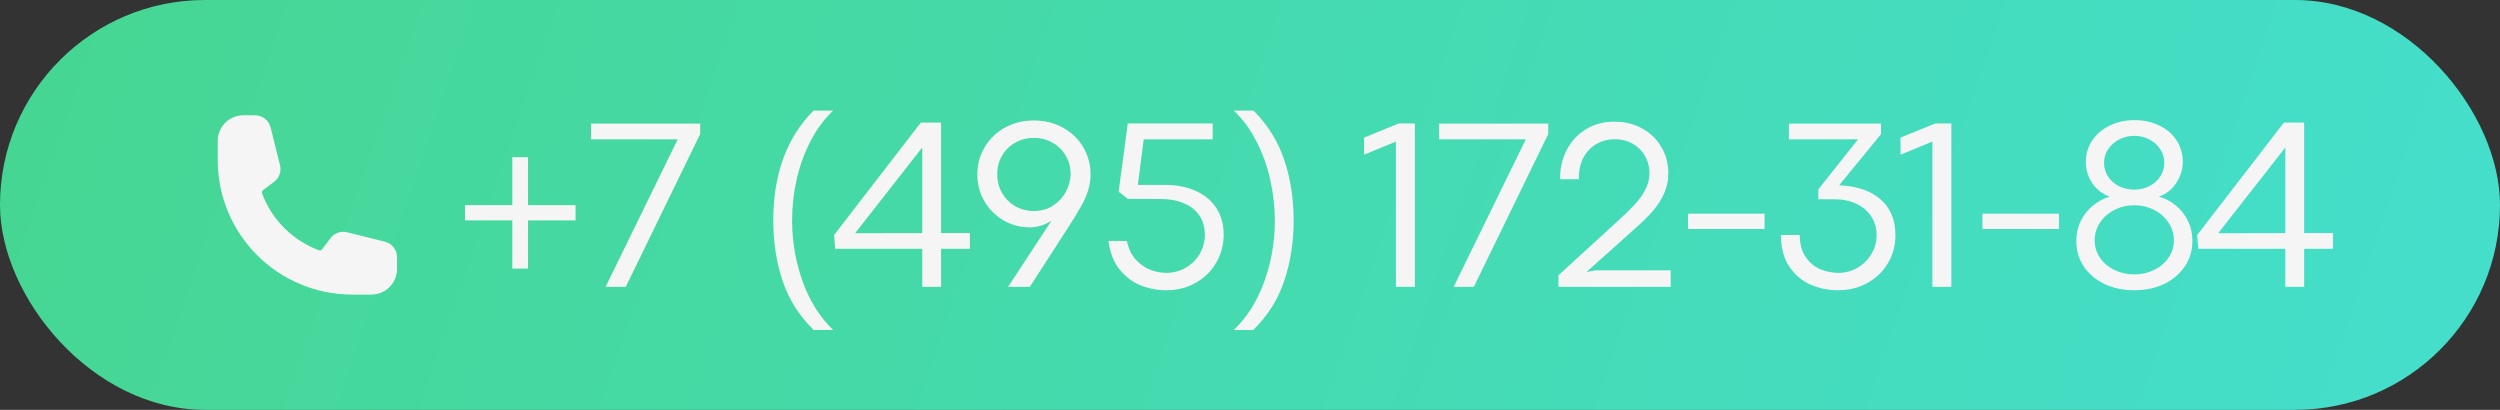 <?xml version="1.0" encoding="UTF-8"?> <svg xmlns="http://www.w3.org/2000/svg" width="122" height="20" viewBox="0 0 122 20" fill="none"><rect x="0" y="0" width="122" height="20" fill="#333333" stroke="none"/> <rect width="122" height="20" rx="10" fill="url(#paint0_linear_452_12)"></rect> <path d="M25 10.754H22.691V10.01H25V7.672H25.768V10.01H28.088V10.754H25.768V13.109H25V10.754ZM33.073 6.799H28.843V6.031H34.169V6.541L30.536 14H29.552L33.073 6.799ZM39.709 16.104C39.006 15.42 38.5 14.623 38.192 13.713C37.887 12.799 37.735 11.815 37.735 10.76C37.735 8.506 38.389 6.719 39.698 5.398H40.659C40.237 5.793 39.873 6.279 39.569 6.857C39.268 7.432 39.039 8.055 38.883 8.727C38.731 9.398 38.655 10.074 38.655 10.754V10.877C38.67 11.896 38.85 12.873 39.194 13.807C39.541 14.736 40.03 15.502 40.659 16.104H39.709ZM45.005 12.143H40.757L40.704 11.469L44.935 5.984H45.925V11.369H47.331V12.143H45.925V14H45.005V12.143ZM45.005 11.375V7.197L41.73 11.381L45.005 11.375ZM50.453 5.879C50.977 5.879 51.449 5.996 51.871 6.23C52.293 6.461 52.623 6.777 52.861 7.18C53.1 7.582 53.219 8.025 53.219 8.51C53.219 8.771 53.182 9.023 53.107 9.266C53.037 9.504 52.928 9.758 52.779 10.027C52.635 10.293 52.422 10.643 52.141 11.076L50.254 14H49.193L51.315 10.766C50.982 10.984 50.623 11.094 50.236 11.094C49.783 11.094 49.361 10.98 48.971 10.754C48.584 10.527 48.273 10.217 48.039 9.822C47.809 9.428 47.693 8.99 47.693 8.51C47.693 8.025 47.812 7.584 48.051 7.186C48.289 6.783 48.617 6.465 49.035 6.23C49.457 5.996 49.93 5.879 50.453 5.879ZM50.453 6.729C50.121 6.729 49.818 6.807 49.545 6.963C49.272 7.115 49.057 7.326 48.9 7.596C48.744 7.865 48.666 8.168 48.666 8.504C48.666 8.836 48.744 9.139 48.9 9.412C49.057 9.686 49.272 9.902 49.545 10.062C49.818 10.219 50.121 10.297 50.453 10.297C50.824 10.297 51.145 10.203 51.414 10.016C51.688 9.828 51.895 9.596 52.035 9.318C52.176 9.037 52.246 8.766 52.246 8.504C52.246 8.168 52.166 7.865 52.006 7.596C51.85 7.326 51.635 7.115 51.361 6.963C51.088 6.807 50.785 6.729 50.453 6.729ZM56.909 14.164C56.483 14.164 56.071 14.086 55.673 13.93C55.274 13.77 54.928 13.51 54.636 13.15C54.346 12.791 54.165 12.326 54.091 11.756H54.993C55.067 12.123 55.208 12.424 55.415 12.658C55.626 12.889 55.862 13.057 56.124 13.162C56.389 13.264 56.651 13.315 56.909 13.315C57.253 13.315 57.569 13.232 57.858 13.068C58.147 12.904 58.376 12.68 58.544 12.395C58.712 12.109 58.796 11.793 58.796 11.445C58.796 11.09 58.708 10.781 58.532 10.52C58.356 10.258 58.104 10.059 57.776 9.922C57.452 9.781 57.073 9.711 56.639 9.711L55.04 9.705L54.589 9.354L55.034 6.025H59.177V6.799H55.813L55.526 9.025H56.856C57.438 9.025 57.944 9.125 58.374 9.324C58.807 9.523 59.139 9.807 59.37 10.174C59.6 10.537 59.716 10.963 59.716 11.451C59.716 11.935 59.596 12.387 59.358 12.805C59.124 13.219 58.792 13.549 58.362 13.795C57.936 14.041 57.452 14.164 56.909 14.164ZM60.207 16.104C60.84 15.502 61.328 14.736 61.672 13.807C62.019 12.873 62.199 11.896 62.211 10.877V10.754C62.211 10.074 62.132 9.398 61.976 8.727C61.824 8.055 61.595 7.432 61.291 6.857C60.99 6.279 60.629 5.793 60.207 5.398H61.173C61.873 6.102 62.373 6.906 62.673 7.812C62.978 8.715 63.13 9.697 63.13 10.76C63.13 11.815 62.976 12.799 62.668 13.713C62.363 14.623 61.859 15.42 61.156 16.104H60.207ZM68.12 6.91L66.568 7.549L66.562 6.717L68.261 6.025H69.046V14H68.12V6.91ZM74.459 6.799H70.228V6.031H75.555V6.541L71.922 14H70.938L74.459 6.799ZM78.87 10.859C79.253 10.512 79.553 10.221 79.772 9.986C79.991 9.748 80.165 9.504 80.294 9.254C80.427 9 80.493 8.734 80.493 8.457C80.493 8.137 80.417 7.85 80.264 7.596C80.116 7.342 79.913 7.145 79.655 7.004C79.401 6.863 79.118 6.793 78.805 6.793C78.489 6.793 78.196 6.867 77.927 7.016C77.661 7.16 77.446 7.379 77.282 7.672C77.122 7.965 77.042 8.322 77.042 8.744H76.128C76.128 8.229 76.235 7.758 76.45 7.332C76.665 6.906 76.973 6.568 77.376 6.318C77.778 6.064 78.247 5.938 78.782 5.938C79.29 5.938 79.743 6.049 80.141 6.271C80.54 6.49 80.85 6.791 81.073 7.174C81.3 7.557 81.413 7.984 81.413 8.457C81.413 8.805 81.347 9.129 81.214 9.43C81.081 9.73 80.899 10.016 80.669 10.285C80.438 10.551 80.145 10.84 79.79 11.152L77.423 13.273L77.88 13.191H81.53V14H76.052V13.432L78.87 10.859ZM82.373 10.426H86.111V11.176H82.373V10.426ZM89.69 14.164C89.221 14.164 88.776 14.072 88.354 13.889C87.936 13.705 87.59 13.412 87.317 13.01C87.047 12.604 86.91 12.09 86.907 11.469H87.827C87.831 11.91 87.928 12.27 88.12 12.547C88.311 12.82 88.547 13.018 88.829 13.139C89.114 13.256 89.407 13.315 89.707 13.315C90.04 13.315 90.348 13.234 90.633 13.074C90.918 12.91 91.147 12.688 91.319 12.406C91.491 12.125 91.577 11.81 91.577 11.463C91.577 11.127 91.491 10.828 91.319 10.566C91.147 10.301 90.905 10.094 90.592 9.945C90.28 9.797 89.916 9.723 89.502 9.723H88.735V9.242L90.645 6.834L90.674 6.799H87.299V6.031H91.793V6.547L89.831 8.943L89.754 9.043C90.61 9.078 91.28 9.305 91.764 9.723C92.252 10.137 92.496 10.725 92.496 11.486C92.496 11.979 92.375 12.43 92.133 12.84C91.891 13.25 91.555 13.574 91.125 13.812C90.7 14.047 90.221 14.164 89.69 14.164ZM94.3 6.91L92.747 7.549L92.741 6.717L94.441 6.025H95.226V14H94.3V6.91ZM96.742 10.426H100.48V11.176H96.742V10.426ZM104.159 14.164C103.608 14.164 103.118 14.06 102.688 13.854C102.259 13.643 101.923 13.355 101.68 12.992C101.442 12.625 101.323 12.215 101.323 11.762C101.323 11.41 101.395 11.086 101.54 10.789C101.684 10.492 101.88 10.242 102.126 10.039C102.376 9.832 102.653 9.684 102.958 9.594C102.735 9.52 102.534 9.4 102.354 9.236C102.179 9.068 102.04 8.871 101.938 8.645C101.837 8.414 101.786 8.174 101.786 7.924C101.786 7.521 101.891 7.164 102.102 6.852C102.313 6.539 102.6 6.297 102.964 6.125C103.327 5.949 103.725 5.861 104.159 5.861C104.6 5.861 105.001 5.947 105.36 6.119C105.72 6.287 106.003 6.527 106.21 6.84C106.417 7.148 106.52 7.504 106.52 7.906C106.52 8.156 106.468 8.398 106.362 8.633C106.261 8.867 106.12 9.07 105.94 9.242C105.761 9.41 105.561 9.527 105.343 9.594C105.655 9.676 105.934 9.82 106.18 10.027C106.43 10.23 106.628 10.482 106.772 10.783C106.917 11.08 106.989 11.406 106.989 11.762C106.989 12.215 106.868 12.625 106.626 12.992C106.384 13.355 106.048 13.643 105.618 13.854C105.188 14.06 104.702 14.164 104.159 14.164ZM104.153 9.254C104.427 9.254 104.675 9.195 104.897 9.078C105.124 8.961 105.3 8.803 105.425 8.604C105.554 8.4 105.618 8.18 105.618 7.941C105.618 7.707 105.554 7.49 105.425 7.291C105.296 7.088 105.12 6.928 104.897 6.811C104.675 6.689 104.429 6.629 104.159 6.629C103.886 6.629 103.636 6.689 103.409 6.811C103.182 6.928 103.003 7.088 102.87 7.291C102.741 7.49 102.677 7.707 102.677 7.941C102.677 8.18 102.739 8.4 102.864 8.604C102.993 8.803 103.169 8.961 103.391 9.078C103.618 9.195 103.872 9.254 104.153 9.254ZM104.153 13.391C104.505 13.391 104.827 13.318 105.12 13.174C105.417 13.029 105.651 12.83 105.823 12.576C105.999 12.322 106.087 12.041 106.087 11.732C106.087 11.416 105.999 11.127 105.823 10.865C105.651 10.6 105.417 10.393 105.12 10.244C104.827 10.092 104.505 10.016 104.153 10.016C103.805 10.016 103.483 10.092 103.186 10.244C102.889 10.393 102.653 10.6 102.477 10.865C102.305 11.127 102.22 11.416 102.22 11.732C102.22 12.041 102.305 12.322 102.477 12.576C102.653 12.83 102.887 13.029 103.18 13.174C103.477 13.318 103.802 13.391 104.153 13.391ZM111.523 12.143H107.275L107.222 11.469L111.453 5.984H112.443V11.369H113.849V12.143H112.443V14H111.523V12.143ZM111.523 11.375V7.197L108.248 11.381L111.523 11.375Z" fill="#F5F5F5"></path> <g clip-path="url(#clip0_452_12)"> <path fill-rule="evenodd" clip-rule="evenodd" d="M10.625 6.875C10.625 6.543 10.757 6.226 10.991 5.991C11.226 5.757 11.543 5.625 11.875 5.625H12.447C12.805 5.625 13.117 5.869 13.205 6.217L13.665 8.06C13.702 8.209 13.695 8.366 13.643 8.511C13.592 8.655 13.499 8.782 13.376 8.874L12.837 9.278C12.781 9.32 12.769 9.382 12.785 9.425C13.02 10.065 13.391 10.645 13.873 11.127C14.355 11.609 14.935 11.98 15.575 12.215C15.618 12.231 15.679 12.219 15.722 12.163L16.126 11.624C16.218 11.501 16.345 11.408 16.489 11.357C16.634 11.305 16.791 11.298 16.94 11.335L18.783 11.795C19.131 11.883 19.375 12.195 19.375 12.554V13.125C19.375 13.457 19.243 13.774 19.009 14.009C18.774 14.243 18.456 14.375 18.125 14.375H17.188C13.563 14.375 10.625 11.437 10.625 7.812V6.875Z" fill="#F5F5F5"></path> </g> <defs> <linearGradient id="paint0_linear_452_12" x1="-1.83" y1="-1.944" x2="136.322" y2="45.529" gradientUnits="userSpaceOnUse"> <stop stop-color="#46D691"></stop> <stop offset="1" stop-color="#43E0D7"></stop> </linearGradient> <clipPath id="clip0_452_12"> <rect width="10" height="10" fill="white" transform="translate(10 5)"></rect> </clipPath> </defs> </svg> 